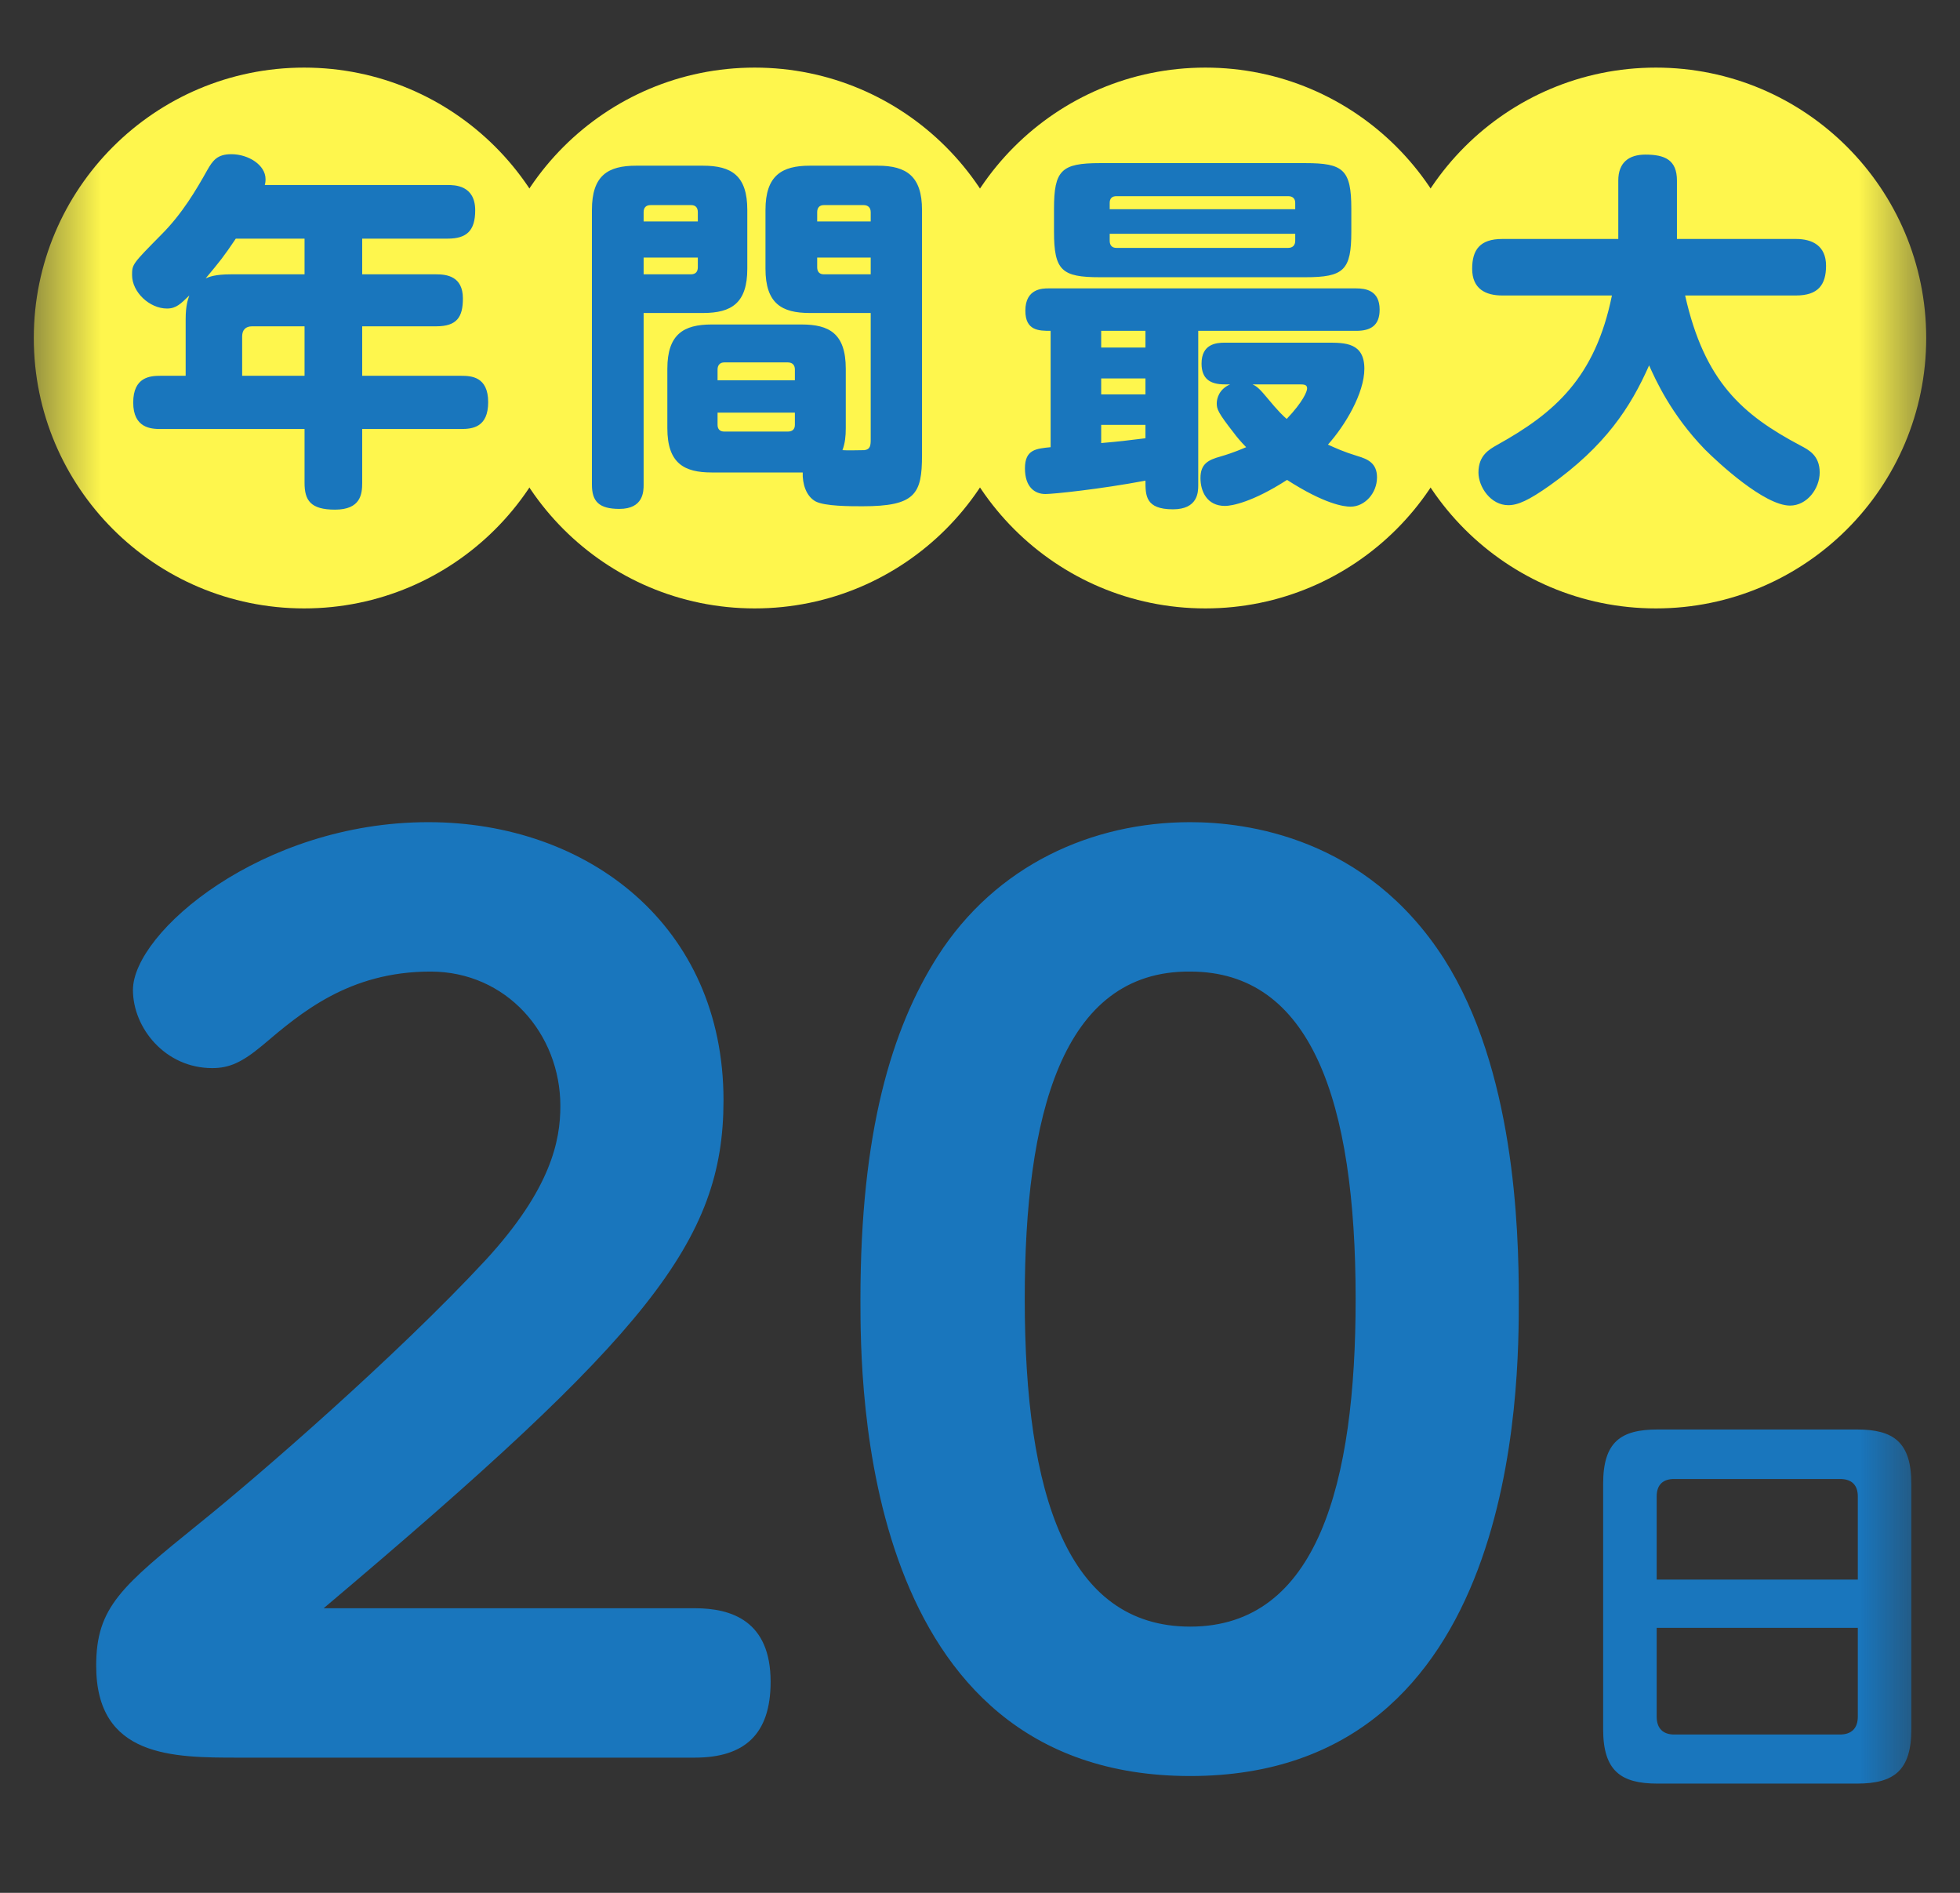 <svg width="29" height="28" viewBox="0 0 29 28" fill="none" xmlns="http://www.w3.org/2000/svg">
<rect x="0" y="0" width="29" height="28" fill="#333333" stroke="none"/>
<mask id="mask0_904_2858" style="mask-type:alpha" maskUnits="userSpaceOnUse" x="0" y="0" width="29" height="28">
<rect x="0.5" width="28" height="28" fill="#D9D9D9"/>
</mask>
<g mask="url(#mask0_904_2858)">
<path d="M4.789 23.79H10.28C10.824 23.79 11.402 23.977 11.402 24.878C11.402 25.66 11.011 26 10.28 26H3.531C2.562 26 1.423 26 1.423 24.64C1.423 23.773 1.797 23.467 2.953 22.532C3.82 21.835 5.877 20.05 7.186 18.639C8.155 17.585 8.291 16.871 8.291 16.361C8.291 15.29 7.492 14.372 6.37 14.372C5.163 14.372 4.449 14.984 3.888 15.46C3.582 15.715 3.395 15.8 3.14 15.8C2.443 15.8 1.967 15.205 1.967 14.644C1.967 13.794 3.871 12.162 6.336 12.162C8.699 12.162 10.705 13.692 10.705 16.276C10.705 18.367 9.583 19.744 4.789 23.79ZM17.61 26.272C12.731 26.272 12.731 20.458 12.731 19.217C12.731 16.752 13.19 15.222 13.87 14.151C14.737 12.791 16.165 12.162 17.61 12.162C18.443 12.162 20.211 12.383 21.367 14.185C22.404 15.817 22.472 18.146 22.472 19.217C22.472 20.492 22.472 26.272 17.61 26.272ZM17.61 24.062C19.497 24.062 20.058 21.937 20.058 19.217C20.058 16.276 19.395 14.372 17.61 14.372C15.706 14.355 15.162 16.514 15.162 19.217C15.162 22.107 15.791 24.062 17.61 24.062Z" fill="#1976BD"/>
<path d="M28.28 21.95V25.58C28.28 26.192 28.022 26.384 27.476 26.384H24.524C23.984 26.384 23.72 26.198 23.72 25.58V21.95C23.72 21.332 23.978 21.146 24.524 21.146H27.476C28.016 21.146 28.28 21.332 28.28 21.95ZM24.512 23.366H27.488V22.136C27.488 21.974 27.404 21.878 27.224 21.878H24.77C24.62 21.878 24.512 21.95 24.512 22.136V23.366ZM27.488 24.08H24.512V25.394C24.512 25.568 24.608 25.658 24.77 25.658H27.224C27.392 25.658 27.488 25.568 27.488 25.394V24.08Z" fill="#1976BD"/>
<circle cx="4.5" cy="5" r="4" fill="#FEF64D"/>
<circle cx="11.166" cy="5" r="4" fill="#FEF64D"/>
<circle cx="17.834" cy="5" r="4" fill="#FEF64D"/>
<circle cx="24.5" cy="5" r="4" fill="#FEF64D"/>
<path d="M3.918 2.737H6.624C6.723 2.737 7.031 2.737 7.031 3.111C7.031 3.414 6.904 3.53 6.624 3.53H5.359V4.058H6.454C6.607 4.058 6.849 4.085 6.849 4.415C6.849 4.69 6.761 4.827 6.454 4.827H5.359V5.559H6.822C6.971 5.559 7.223 5.57 7.223 5.949C7.223 6.324 6.987 6.346 6.822 6.346H5.359V7.143C5.359 7.308 5.337 7.539 4.957 7.539C4.595 7.539 4.506 7.402 4.506 7.143V6.346H2.373C2.24 6.346 1.971 6.335 1.971 5.955C1.971 5.575 2.224 5.559 2.373 5.559H2.747V4.723C2.747 4.519 2.78 4.431 2.801 4.371C2.675 4.492 2.609 4.564 2.471 4.564C2.213 4.564 1.954 4.322 1.954 4.069C1.954 3.909 1.96 3.904 2.389 3.469C2.697 3.161 2.906 2.804 3.066 2.518C3.148 2.374 3.214 2.281 3.423 2.281C3.676 2.281 3.929 2.441 3.929 2.65C3.929 2.688 3.924 2.716 3.918 2.737ZM4.506 3.53H3.489C3.308 3.799 3.258 3.86 3.043 4.118C3.093 4.096 3.181 4.058 3.417 4.058H4.506V3.53ZM3.583 5.559H4.506V4.827H3.731C3.632 4.827 3.583 4.883 3.583 4.976V5.559ZM11.877 6.989H10.529C10.127 6.989 9.874 6.857 9.874 6.335V5.455C9.874 4.943 10.117 4.8 10.529 4.8H11.86C12.267 4.8 12.514 4.932 12.514 5.455V6.335C12.514 6.45 12.504 6.554 12.465 6.659C12.504 6.665 12.778 6.659 12.79 6.659C12.877 6.648 12.883 6.588 12.883 6.5V4.63H11.981C11.569 4.63 11.326 4.492 11.326 3.975V3.106C11.326 2.595 11.569 2.451 11.981 2.451H12.988C13.416 2.451 13.642 2.611 13.642 3.106V6.736C13.642 7.308 13.543 7.489 12.762 7.489C12.575 7.489 12.207 7.489 12.069 7.418C11.926 7.341 11.871 7.154 11.877 6.989ZM12.091 3.139V3.276H12.883V3.139C12.883 3.073 12.845 3.034 12.778 3.034H12.19C12.124 3.034 12.091 3.073 12.091 3.139ZM12.883 4.058V3.81H12.091V3.953C12.091 4.019 12.124 4.058 12.19 4.058H12.883ZM10.617 5.465V5.625H11.761V5.465C11.761 5.399 11.723 5.361 11.656 5.361H10.716C10.65 5.361 10.617 5.405 10.617 5.465ZM11.761 6.104H10.617V6.285C10.617 6.346 10.65 6.384 10.716 6.384H11.656C11.723 6.384 11.761 6.351 11.761 6.285V6.104ZM9.523 4.63V7.17C9.523 7.264 9.523 7.528 9.165 7.528C8.863 7.528 8.758 7.418 8.758 7.17V3.106C8.758 2.595 8.995 2.451 9.412 2.451H10.402C10.826 2.451 11.057 2.6 11.057 3.106V3.975C11.057 4.481 10.826 4.63 10.402 4.63H9.523ZM9.523 3.276H10.325V3.139C10.325 3.073 10.293 3.034 10.226 3.034H9.627C9.556 3.034 9.523 3.073 9.523 3.139V3.276ZM10.325 3.81H9.523V4.058H10.221C10.293 4.058 10.325 4.019 10.325 3.953V3.81ZM17.729 4.894V7.181C17.729 7.28 17.723 7.534 17.355 7.534C16.948 7.534 16.948 7.33 16.948 7.11C16.276 7.237 15.584 7.308 15.468 7.308C15.309 7.308 15.165 7.204 15.165 6.928C15.165 6.648 15.331 6.637 15.545 6.615V4.894C15.374 4.894 15.171 4.894 15.171 4.596C15.171 4.266 15.43 4.266 15.512 4.266H20.066C20.203 4.266 20.413 4.294 20.413 4.58C20.413 4.816 20.28 4.894 20.066 4.894H17.729ZM16.948 5.834V5.598H16.293V5.834H16.948ZM16.948 5.141V4.894H16.293V5.141H16.948ZM16.293 6.285V6.554C16.601 6.527 16.634 6.521 16.948 6.483V6.285H16.293ZM19.994 3.09V3.425C19.994 3.997 19.884 4.101 19.312 4.101H16.276C15.71 4.101 15.595 4.003 15.595 3.425V3.09C15.595 2.518 15.704 2.413 16.276 2.413H19.312C19.873 2.413 19.994 2.506 19.994 3.09ZM16.419 3.095H19.164V3.002C19.164 2.941 19.131 2.902 19.059 2.902H16.518C16.453 2.902 16.419 2.936 16.419 3.002V3.095ZM19.164 3.562V3.458H16.419V3.562C16.419 3.628 16.453 3.667 16.518 3.667H19.059C19.131 3.667 19.164 3.623 19.164 3.562ZM18.119 5.069H19.642C19.901 5.069 20.187 5.069 20.187 5.455C20.187 5.817 19.901 6.296 19.648 6.577C19.769 6.631 19.873 6.681 20.088 6.747C20.236 6.791 20.374 6.851 20.374 7.061C20.374 7.297 20.192 7.495 19.983 7.495C19.884 7.495 19.599 7.457 19.043 7.099C18.532 7.429 18.224 7.484 18.125 7.484C17.855 7.484 17.762 7.264 17.762 7.072C17.762 6.857 17.883 6.802 18.058 6.753C18.267 6.692 18.383 6.637 18.438 6.615C18.361 6.538 18.284 6.444 18.262 6.412C18.015 6.098 18.003 6.048 18.003 5.966C18.003 5.894 18.037 5.757 18.201 5.686H18.119C17.904 5.686 17.778 5.603 17.778 5.378C17.778 5.091 17.992 5.069 18.119 5.069ZM19.213 5.686H18.532C18.576 5.707 18.614 5.724 18.724 5.856C18.933 6.109 18.988 6.153 19.038 6.197C19.279 5.944 19.34 5.79 19.34 5.746C19.34 5.686 19.291 5.686 19.213 5.686ZM23.85 4.371H22.227C21.985 4.371 21.782 4.277 21.782 3.975C21.782 3.695 21.898 3.535 22.227 3.535H23.944V2.671C23.944 2.402 24.103 2.287 24.345 2.287C24.631 2.287 24.812 2.364 24.812 2.671V3.535H26.573C26.814 3.535 27.018 3.634 27.018 3.931C27.018 4.212 26.902 4.371 26.573 4.371H24.933C25.22 5.647 25.78 6.136 26.644 6.593C26.759 6.654 26.924 6.736 26.924 6.989C26.924 7.226 26.738 7.479 26.485 7.479C26.105 7.479 25.423 6.846 25.225 6.648C24.724 6.131 24.494 5.614 24.4 5.405C24.125 6.027 23.751 6.598 22.931 7.181C22.618 7.402 22.459 7.473 22.316 7.473C22.057 7.473 21.875 7.204 21.875 6.989C21.875 6.736 22.035 6.648 22.151 6.582C23.003 6.109 23.602 5.587 23.85 4.371Z" fill="#1976BD"/>
</g>
</svg>
